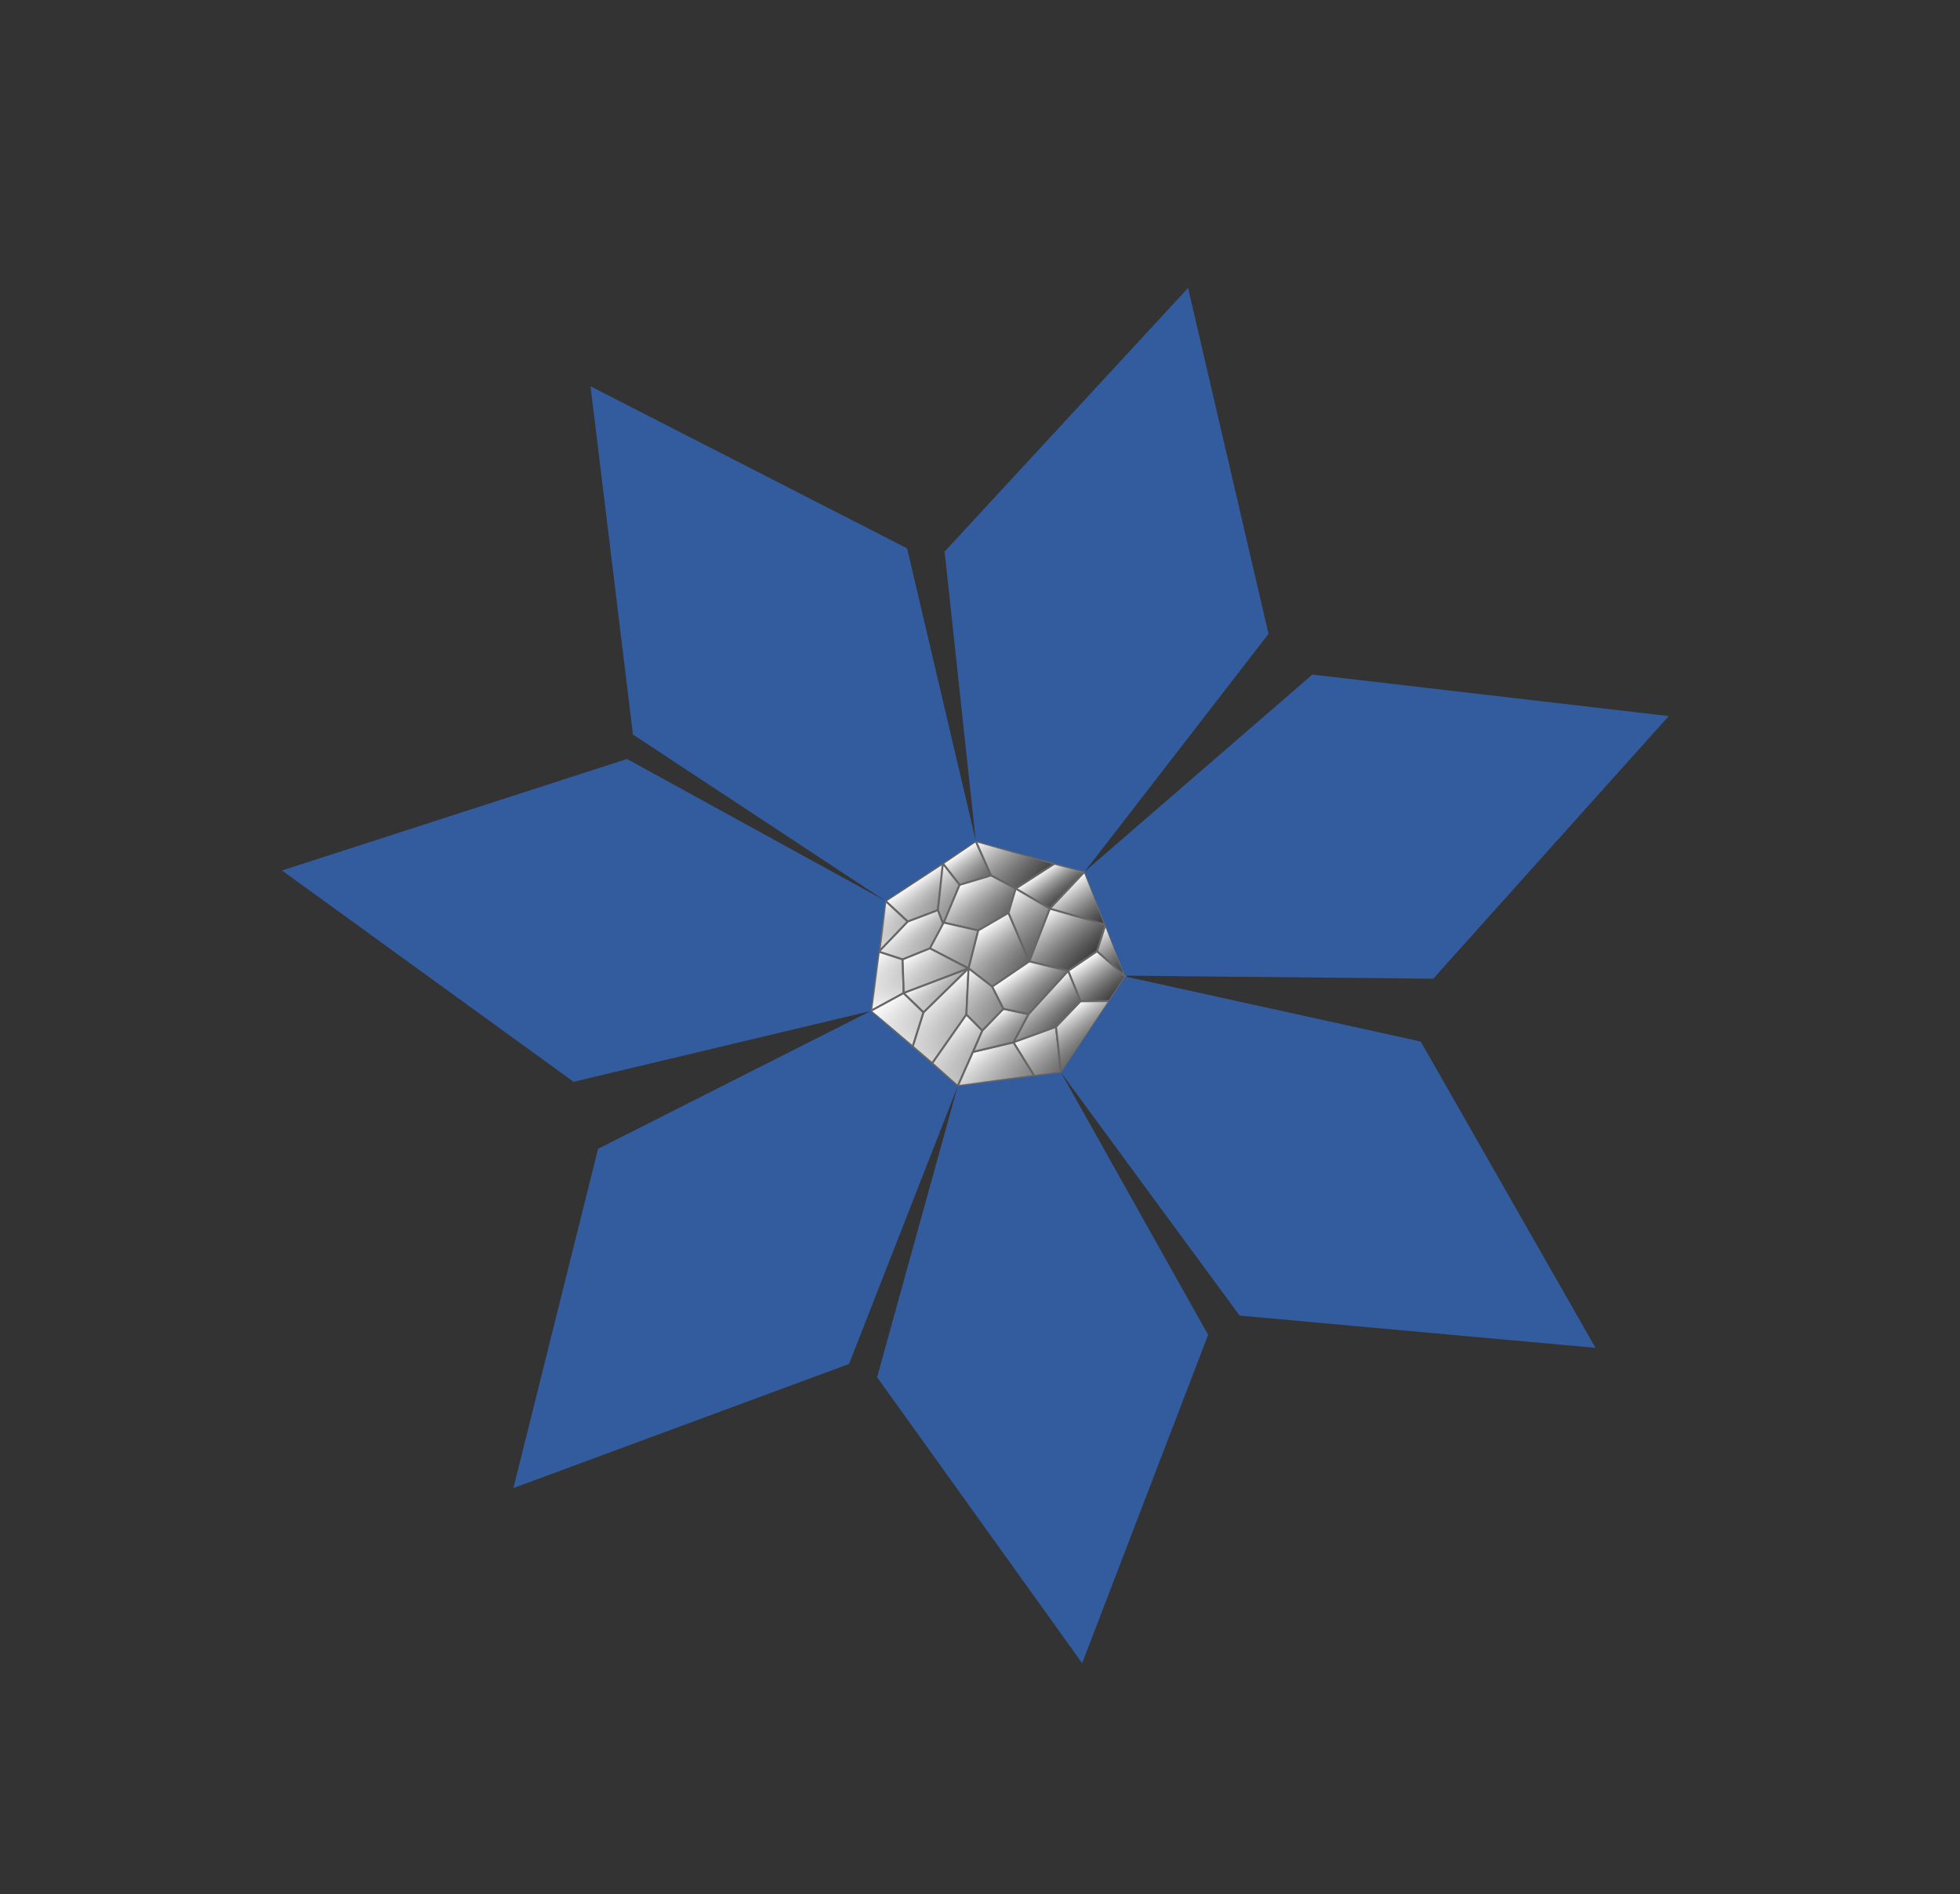 <?xml version="1.0" encoding="UTF-8"?> <svg xmlns="http://www.w3.org/2000/svg" width="149" height="144" fill="none"><rect width="100%" height="100%" fill="#333333" stroke="none"/> <path d="m66.216 76.858 6.576 5.698 7.86-1.03 4.913-7.252-3.094-7.954-8.264-2.358-6.836 4.566-1.154 8.33Z" fill="url(#a)" stroke="#666" stroke-width=".146" stroke-linejoin="bevel"></path> <path d="m69.011 70.065-1.697-1.57 4.439-2.901-.457 3.601-2.285.87Z" fill="url(#b)" stroke="#666" stroke-width=".146" stroke-linejoin="bevel"></path> <path d="m71.675 65.647 2.505-1.702 1.163 2.614-2.393.718-1.275-1.63Z" fill="url(#c)" stroke="#666" stroke-width=".146" stroke-linejoin="bevel"></path> <path d="m71.714 70.273 1.236-2.996-1.275-1.63-.38 3.548.419 1.078Z" fill="url(#d)" stroke="#666" stroke-width=".146" stroke-linejoin="bevel"></path> <path d="m66.809 72.356 2.202-2.29-1.697-1.571-.505 3.86Z" fill="url(#e)" stroke="#666" stroke-width=".146" stroke-linejoin="bevel"></path> <path d="m70.692 72.101 1.022-1.828-.418-1.078-2.285.87-2.202 2.29 1.81.587 2.073-.84Z" fill="url(#f)" stroke="#666" stroke-width=".146" stroke-linejoin="bevel"></path> <path d="m77.214 67.558-1.871-.999-1.163-2.614 6.118 1.745-3.084 1.868Z" fill="url(#g)" stroke="#666" stroke-width=".146" stroke-linejoin="bevel"></path> <path d="m76.668 69.403.546-1.845-1.872-.999-2.392.718-1.213 2.866 2.63.596 2.301-1.336Z" fill="url(#h)" stroke="#666" stroke-width=".146" stroke-linejoin="bevel"></path> <path d="m73.632 73.622.736-2.883-2.63-.596-1.046 1.958 2.94 1.521Z" fill="url(#i)" stroke="#666" stroke-width=".146" stroke-linejoin="bevel"></path> <path d="m68.696 75.5-.077-2.558-1.81-.586-.625 4.51 2.512-1.367Z" fill="url(#j)" stroke="#666" stroke-width=".146" stroke-linejoin="bevel"></path> <path d="m68.696 75.5 4.936-1.878-2.94-1.52-2.073.84.077 2.557Z" fill="url(#k)" stroke="#666" stroke-width=".146" stroke-linejoin="bevel"></path> <path d="m70.206 76.97-1.51-1.47-2.512 1.365 3.2 2.705.822-2.6Z" fill="url(#l)" stroke="#666" stroke-width=".146" stroke-linejoin="bevel"></path> <path d="m70.206 76.97 3.425-3.348-4.935 1.877 1.51 1.47Z" fill="url(#m)" stroke="#666" stroke-width=".146" stroke-linejoin="bevel"></path> <path d="m73.463 77.14.169-3.518-3.425 3.348-.822 2.6 1.48 1.265 2.598-3.694Z" fill="url(#n)" stroke="#666" stroke-width=".146" stroke-linejoin="bevel"></path> <path d="m75.43 75.01-1.799-1.388.736-2.883 2.301-1.336 1.581 3.692-2.818 1.915Z" fill="url(#o)" stroke="#666" stroke-width=".146" stroke-linejoin="bevel"></path> <path d="m79.81 69.085-2.596-1.527 2.951-1.891 2.287.602-2.642 2.816Z" fill="url(#p)" stroke="#666" stroke-width=".146" stroke-linejoin="bevel"></path> <path d="m78.25 73.095 1.56-4.01-2.596-1.527-.545 1.845 1.58 3.692Z" fill="url(#q)" stroke="#666" stroke-width=".146" stroke-linejoin="bevel"></path> <path d="m84.04 70.297-4.23-1.212 2.643-2.815 1.587 4.028Z" fill="url(#r)" stroke="#666" stroke-width=".146" stroke-linejoin="bevel"></path> <path d="m83.393 72.326.647-2.028-4.23-1.213-1.56 4.01 2.95.72 2.193-1.49Z" fill="url(#s)" stroke="#666" stroke-width=".146" stroke-linejoin="bevel"></path> <path d="m76.285 76.7-.854-1.69-1.8-1.388-.168 3.519 1.215 1.217 1.607-1.658Z" fill="url(#t)" stroke="#666" stroke-width=".146" stroke-linejoin="bevel"></path> <path d="m72.804 82.581 1.873-4.223-1.214-1.217-2.598 3.694 1.939 1.746Z" fill="url(#u)" stroke="#666" stroke-width=".146" stroke-linejoin="bevel"></path> <path d="m77.049 79.244-3.08.73-1.165 2.607 5.83-.782-1.585-2.555Z" fill="url(#v)" stroke="#666" stroke-width=".146" stroke-linejoin="bevel"></path> <path d="m78.197 77.103-1.148 2.141-3.08.73.709-1.615 1.607-1.66 1.912.404Z" fill="url(#w)" stroke="#666" stroke-width=".146" stroke-linejoin="bevel"></path> <path d="m81.2 73.815-3.003 3.288-1.913-.403-.853-1.69 2.818-1.915 2.95.72Z" fill="url(#x)" stroke="#666" stroke-width=".146" stroke-linejoin="bevel"></path> <path d="m85.573 74.249-2.18-1.923.647-2.029 1.533 3.952Z" fill="url(#y)" stroke="#666" stroke-width=".146" stroke-linejoin="bevel"></path> <path d="m84.34 76.108 1.233-1.859-2.18-1.923-2.193 1.489.945 2.308 2.195-.015Z" fill="url(#z)" stroke="#666" stroke-width=".146" stroke-linejoin="bevel"></path> <path d="m80.28 78.071 1.865-1.948-.945-2.308-3.003 3.288-1.148 2.141 3.23-1.173Z" fill="url(#A)" stroke="#666" stroke-width=".146" stroke-linejoin="bevel"></path> <path d="m80.666 81.553-.387-3.482-3.23 1.173 1.585 2.555 2.032-.246Z" fill="url(#B)" stroke="#666" stroke-width=".146" stroke-linejoin="bevel"></path> <path d="m82.145 76.123 2.195-.016-3.674 5.446-.387-3.482 1.866-1.948Z" fill="url(#C)" stroke="#666" stroke-width=".146" stroke-linejoin="bevel"></path> <path d="m44.892 29.37 3.225 26.474 19.197 12.651 6.873-4.54-5.23-22.266L44.893 29.37ZM21.438 66.179l22.167 16.065 22.578-5.379 1.13-8.37-19.646-10.793-26.229 8.477ZM39.028 113.132l25.517-9.436 8.26-21.115-6.621-5.716L45.465 87.34l-6.437 25.792Z" fill="#335C9F"></path> <path d="m82.266 126.446 9.576-24.964-11.176-19.928-7.862 1.027-6.127 22.123 15.59 21.742ZM121.29 102.471l-13.284-23.287-22.433-4.935-4.907 7.305 13.572 18.465 27.052 2.452ZM126.857 54.441l-27.09-3.155L82.452 66.27l3.067 7.903 23.432.234 17.906-19.966ZM90.318 21.893l6.115 26.298L82.452 66.27l-8.272-2.325-2.37-22.01 18.508-20.042Z" fill="#335C9F"></path> <defs> <linearGradient id="o" x1="74.524" y1="70.633" x2="76.845" y2="74.049" gradientUnits="userSpaceOnUse"> <stop stop-color="#fff"></stop> <stop offset="1" stop-color="#A5A5A5" stop-opacity="0"></stop> </linearGradient> <linearGradient id="a" x1="66.234" y1="76.903" x2="83.912" y2="70.026" gradientUnits="userSpaceOnUse"> <stop stop-color="#fff"></stop> <stop offset="1" stop-color="#A5A5A5" stop-opacity="0"></stop> </linearGradient> <linearGradient id="c" x1="72.928" y1="64.796" x2="74.51" y2="67.125" gradientUnits="userSpaceOnUse"> <stop stop-color="#fff"></stop> <stop offset="1" stop-color="#A5A5A5" stop-opacity="0"></stop> </linearGradient> <linearGradient id="d" x1="70.618" y1="66.365" x2="72.78" y2="69.548" gradientUnits="userSpaceOnUse"> <stop stop-color="#fff"></stop> <stop offset="1" stop-color="#A5A5A5" stop-opacity="0"></stop> </linearGradient> <linearGradient id="e" x1="66.413" y1="69.107" x2="68.048" y2="71.514" gradientUnits="userSpaceOnUse"> <stop stop-color="#fff"></stop> <stop offset="1" stop-color="#A5A5A5" stop-opacity="0"></stop> </linearGradient> <linearGradient id="f" x1="68.698" y1="70.278" x2="70.175" y2="72.452" gradientUnits="userSpaceOnUse"> <stop stop-color="#fff"></stop> <stop offset="1" stop-color="#A5A5A5" stop-opacity="0"></stop> </linearGradient> <linearGradient id="g" x1="75.589" y1="62.988" x2="78.332" y2="67.026" gradientUnits="userSpaceOnUse"> <stop stop-color="#fff"></stop> <stop offset="1" stop-color="#A5A5A5" stop-opacity="0"></stop> </linearGradient> <linearGradient id="h" x1="73.224" y1="67.091" x2="75.386" y2="70.275" gradientUnits="userSpaceOnUse"> <stop stop-color="#fff"></stop> <stop offset="1" stop-color="#A5A5A5" stop-opacity="0"></stop> </linearGradient> <linearGradient id="i" x1="71.659" y1="70.196" x2="73.874" y2="73.458" gradientUnits="userSpaceOnUse"> <stop stop-color="#fff"></stop> <stop offset="1" stop-color="#A5A5A5" stop-opacity="0"></stop> </linearGradient> <linearGradient id="j" x1="65.986" y1="72.914" x2="68.043" y2="75.943" gradientUnits="userSpaceOnUse"> <stop stop-color="#fff"></stop> <stop offset="1" stop-color="#A5A5A5" stop-opacity="0"></stop> </linearGradient> <linearGradient id="k" x1="69.558" y1="72.304" x2="71.457" y2="75.099" gradientUnits="userSpaceOnUse"> <stop stop-color="#fff"></stop> <stop offset="1" stop-color="#A5A5A5" stop-opacity="0"></stop> </linearGradient> <linearGradient id="l" x1="67.515" y1="75.961" x2="69.782" y2="79.3" gradientUnits="userSpaceOnUse"> <stop stop-color="#fff"></stop> <stop offset="1" stop-color="#A5A5A5" stop-opacity="0"></stop> </linearGradient> <linearGradient id="m" x1="70.81" y1="74.063" x2="71.97" y2="75.772" gradientUnits="userSpaceOnUse"> <stop stop-color="#fff"></stop> <stop offset="1" stop-color="#A5A5A5" stop-opacity="0"></stop> </linearGradient> <linearGradient id="n" x1="70.774" y1="75.563" x2="73.253" y2="79.213" gradientUnits="userSpaceOnUse"> <stop stop-color="#fff"></stop> <stop offset="1" stop-color="#A5A5A5" stop-opacity="0"></stop> </linearGradient> <linearGradient id="b" x1="69.506" y1="67.006" x2="71.088" y2="69.335" gradientUnits="userSpaceOnUse"> <stop stop-color="#fff"></stop> <stop offset="1" stop-color="#A5A5A5" stop-opacity="0"></stop> </linearGradient> <linearGradient id="p" x1="79.289" y1="66.148" x2="80.818" y2="68.4" gradientUnits="userSpaceOnUse"> <stop stop-color="#fff"></stop> <stop offset="1" stop-color="#A5A5A5" stop-opacity="0"></stop> </linearGradient> <linearGradient id="q" x1="76.745" y1="67.877" x2="79.645" y2="72.148" gradientUnits="userSpaceOnUse"> <stop stop-color="#fff"></stop> <stop offset="1" stop-color="#A5A5A5" stop-opacity="0"></stop> </linearGradient> <linearGradient id="r" x1="80.887" y1="67.333" x2="83.26" y2="70.828" gradientUnits="userSpaceOnUse"> <stop stop-color="#fff"></stop> <stop offset="1" stop-color="#A5A5A5" stop-opacity="0"></stop> </linearGradient> <linearGradient id="s" x1="79.458" y1="69.325" x2="82.095" y2="73.207" gradientUnits="userSpaceOnUse"> <stop stop-color="#fff"></stop> <stop offset="1" stop-color="#A5A5A5" stop-opacity="0"></stop> </linearGradient> <linearGradient id="t" x1="73.005" y1="74.048" x2="75.537" y2="77.775" gradientUnits="userSpaceOnUse"> <stop stop-color="#fff"></stop> <stop offset="1" stop-color="#A5A5A5" stop-opacity="0"></stop> </linearGradient> <linearGradient id="u" x1="71.819" y1="78.257" x2="74.139" y2="81.674" gradientUnits="userSpaceOnUse"> <stop stop-color="#fff"></stop> <stop offset="1" stop-color="#A5A5A5" stop-opacity="0"></stop> </linearGradient> <linearGradient id="v" x1="74.165" y1="79.841" x2="76.485" y2="83.258" gradientUnits="userSpaceOnUse"> <stop stop-color="#fff"></stop> <stop offset="1" stop-color="#A5A5A5" stop-opacity="0"></stop> </linearGradient> <linearGradient id="w" x1="75.267" y1="77.391" x2="76.691" y2="79.487" gradientUnits="userSpaceOnUse"> <stop stop-color="#fff"></stop> <stop offset="1" stop-color="#A5A5A5" stop-opacity="0"></stop> </linearGradient> <linearGradient id="x" x1="77.545" y1="73.574" x2="79.391" y2="76.292" gradientUnits="userSpaceOnUse"> <stop stop-color="#fff"></stop> <stop offset="1" stop-color="#A5A5A5" stop-opacity="0"></stop> </linearGradient> <linearGradient id="y" x1="83.335" y1="70.776" x2="85.656" y2="74.193" gradientUnits="userSpaceOnUse"> <stop stop-color="#fff"></stop> <stop offset="1" stop-color="#A5A5A5" stop-opacity="0"></stop> </linearGradient> <linearGradient id="z" x1="82.335" y1="73.044" x2="84.392" y2="76.072" gradientUnits="userSpaceOnUse"> <stop stop-color="#fff"></stop> <stop offset="1" stop-color="#A5A5A5" stop-opacity="0"></stop> </linearGradient> <linearGradient id="A" x1="78.499" y1="75.65" x2="80.187" y2="78.134" gradientUnits="userSpaceOnUse"> <stop stop-color="#fff"></stop> <stop offset="1" stop-color="#A5A5A5" stop-opacity="0"></stop> </linearGradient> <linearGradient id="B" x1="78.341" y1="78.367" x2="80.556" y2="81.628" gradientUnits="userSpaceOnUse"> <stop stop-color="#fff"></stop> <stop offset="1" stop-color="#A5A5A5" stop-opacity="0"></stop> </linearGradient> <linearGradient id="C" x1="81.088" y1="76.841" x2="83.145" y2="79.87" gradientUnits="userSpaceOnUse"> <stop stop-color="#fff"></stop> <stop offset="1" stop-color="#A5A5A5" stop-opacity="0"></stop> </linearGradient> </defs> </svg> 